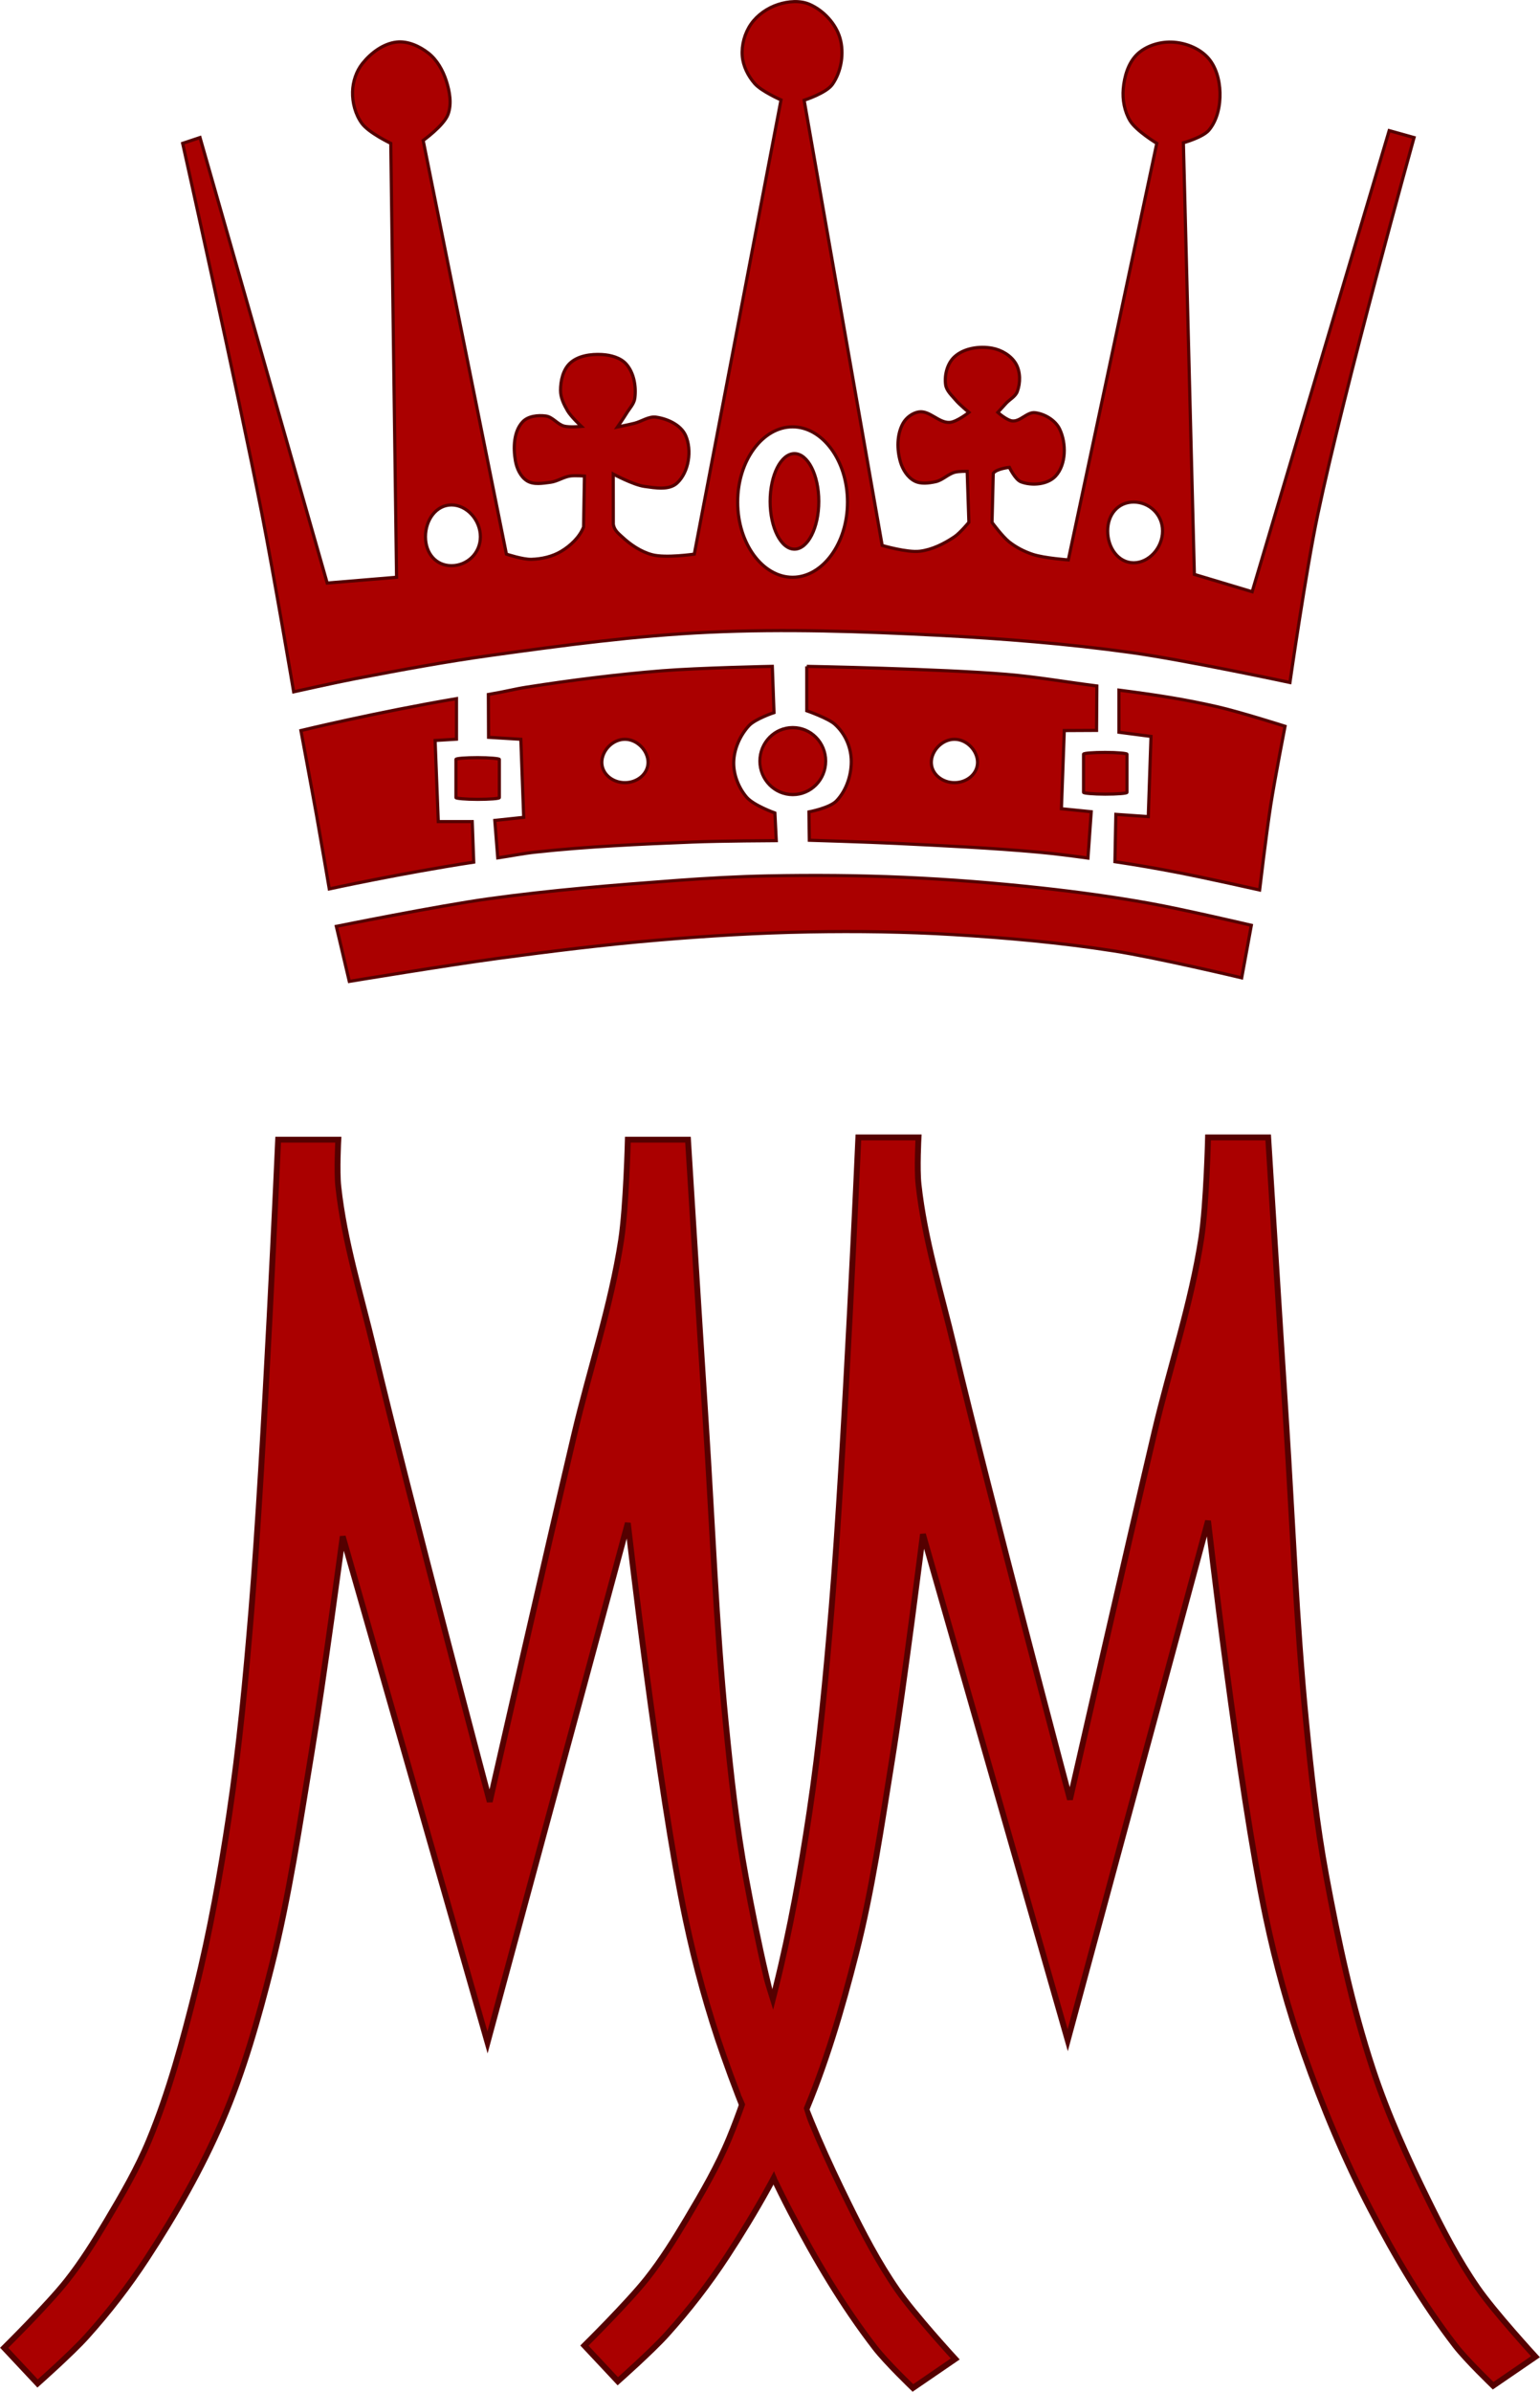 <?xml version="1.0" encoding="UTF-8" standalone="no"?>
<!-- Created with Inkscape (http://www.inkscape.org/) -->

<svg
   xmlns:dc="http://purl.org/dc/elements/1.1/"
   xmlns:cc="http://creativecommons.org/ns#"
   xmlns:rdf="http://www.w3.org/1999/02/22-rdf-syntax-ns#"
   xmlns:svg="http://www.w3.org/2000/svg"
   xmlns="http://www.w3.org/2000/svg"
   xmlns:sodipodi="http://sodipodi.sourceforge.net/DTD/sodipodi-0.dtd"
   xmlns:inkscape="http://www.inkscape.org/namespaces/inkscape"
   id="svg2985"
   version="1.1"
   inkscape:version="0.48.0 r9654"
   width="262"
   height="406.578"
   sodipodi:docname="Mette-Marit.svg">
  <defs
     id="defs2989" />
  <sodipodi:namedview
     pagecolor="#ffffff"
     bordercolor="#666666"
     borderopacity="1"
     objecttolerance="10"
     gridtolerance="10"
     guidetolerance="10"
     inkscape:pageopacity="0"
     inkscape:pageshadow="2"
     inkscape:window-width="1280"
     inkscape:window-height="964"
     id="namedview2987"
     showgrid="false"
     fit-margin-top="0"
     fit-margin-left="0"
     fit-margin-right="0"
     fit-margin-bottom="0"
     inkscape:zoom="1.0076756"
     inkscape:cx="6.2079017"
     inkscape:cy="46.91291"
     inkscape:window-x="-4"
     inkscape:window-y="-4"
     inkscape:window-maximized="1"
     inkscape:current-layer="svg2985" />
  <g
     id="g31692"
     transform="translate(160.05,3.949)">
    <g
       transform="translate(-225.271,1.985)"
       id="g31647">
      <g
         id="g31641"
         transform="translate(226.221,-1.137)">
        <path
           sodipodi:nodetypes="caaaaaaccaacaaccaaaaaaccaaaacccaaaaacc"
           inkscape:connector-curvature="0"
           id="path31621"
           d="m -160.287,394.315 c 0,0 7.393,-7.303 10.61,-11.368 2.544,-3.214 4.725,-6.709 6.821,-10.231 2.629,-4.418 5.233,-8.891 7.2,-13.641 3.439,-8.305 5.779,-17.046 7.958,-25.767 2.431,-9.734 4.193,-19.635 5.684,-29.556 1.737,-11.559 2.826,-23.212 3.789,-34.861 2.201,-26.604 4.547,-79.954 4.547,-79.954 l 10.231,0 c 0,0 -0.286,5.32 0,7.958 1.016,9.385 3.881,18.478 6.063,27.662 6.118,25.752 19.704,76.923 19.704,76.923 0,0 9.49,-41.708 14.399,-62.523 2.595,-11.003 6.249,-21.792 7.958,-32.967 0.861,-5.631 1.137,-17.052 1.137,-17.052 l 10.231,0 c 0,0 1.992,32.085 3.031,48.124 1.106,17.054 1.736,34.148 3.41,51.155 0.861,8.747 1.809,17.504 3.41,26.146 2.06,11.115 4.414,22.232 7.958,32.967 2.537,7.686 5.9,15.094 9.473,22.357 2.497,5.075 5.116,10.129 8.336,14.778 2.91,4.201 9.852,11.747 9.852,11.747 l -7.2,4.926 c 0,0 -4.532,-4.344 -6.442,-6.821 -5.544,-7.188 -10.199,-15.067 -14.399,-23.115 -4.451,-8.528 -8.175,-17.451 -11.368,-26.525 -2.655,-7.545 -4.787,-15.289 -6.442,-23.115 -4.701,-22.23 -9.852,-67.449 -9.852,-67.449 L -78.059,342.402 -102.69,256.385 c 0,0 -3.28,24.544 -5.305,36.756 -2.018,12.171 -3.804,24.415 -6.821,36.377 -2.237,8.87 -4.731,17.739 -8.336,26.146 -3.52,8.208 -7.994,16.02 -12.884,23.494 -3.057,4.672 -6.496,9.113 -10.231,13.263 -2.57,2.855 -8.336,7.957 -8.336,7.957 z"
           style="fill:#aa0000;stroke:#550000;stroke-width:1px;stroke-linecap:butt;stroke-linejoin:miter;stroke-opacity:1" />
        <path
           sodipodi:nodetypes="caaaaaaccaacaaccaaaaaaccaaaacccaaaaacc"
           inkscape:connector-curvature="0"
           id="path31621-4"
           d="m -61.576,393.936 c 0,0 7.393,-7.303 10.61,-11.368 2.544,-3.214 4.725,-6.709 6.821,-10.231 2.629,-4.418 5.233,-8.891 7.2,-13.641 3.439,-8.305 5.779,-17.046 7.958,-25.767 2.431,-9.734 4.193,-19.635 5.684,-29.556 1.737,-11.559 2.826,-23.212 3.789,-34.861 2.201,-26.604 4.547,-79.954 4.547,-79.954 l 10.231,0 c 0,0 -0.286,5.32 0,7.958 1.016,9.385 3.881,18.478 6.063,27.662 6.118,25.752 19.704,76.923 19.704,76.923 0,0 9.49,-41.708 14.399,-62.523 2.595,-11.003 6.249,-21.792 7.958,-32.967 0.861,-5.631 1.137,-17.052 1.137,-17.052 l 10.231,0 c 0,0 1.992,32.085 3.031,48.124 1.106,17.054 1.736,34.148 3.41,51.155 0.861,8.747 1.809,17.504 3.41,26.146 2.06,11.115 4.414,22.232 7.958,32.967 2.537,7.686 5.9,15.094 9.473,22.357 2.497,5.075 5.116,10.129 8.336,14.778 2.91,4.201 9.852,11.747 9.852,11.747 l -7.2,4.926 c 0,0 -4.532,-4.344 -6.442,-6.821 -5.544,-7.188 -10.199,-15.067 -14.399,-23.115 -4.451,-8.528 -8.175,-17.451 -11.368,-26.525 -2.655,-7.545 -4.787,-15.289 -6.442,-23.115 -4.701,-22.23 -9.852,-67.449 -9.852,-67.449 L 20.652,342.023 -3.979,256.006 c 0,0 -3.231,25.813 -5.305,38.651 -1.762,10.908 -3.342,21.879 -6.063,32.588 -2.419,9.524 -5.199,19.02 -9.094,28.041 -3.541,8.2 -7.994,16.02 -12.884,23.494 -3.057,4.672 -6.496,9.113 -10.231,13.263 -2.57,2.855 -8.336,7.957 -8.336,7.957 z"
           style="fill:#aa0000;stroke:#550000;stroke-width:1px;stroke-linecap:butt;stroke-linejoin:miter;stroke-opacity:1" />
      </g>
      <path
         style="fill:#aa0000;fill-opacity:1;stroke:#aa0000;stroke-width:1px;stroke-linecap:butt;stroke-linejoin:miter;stroke-opacity:1"
         d="m 202.326,355.297 -7.612,-24.475 -2.919,19.247 5.806,13.462 z"
         id="path31645"
         inkscape:connector-curvature="0"
         sodipodi:nodetypes="ccccc" />
    </g>
    <g
       transform="matrix(0.539,0,0,0.539,94,-23.47)"
       id="g28553">
      <path
         style="fill:#aa0000;stroke:#550000;stroke-width:1;stroke-linecap:butt;stroke-linejoin:miter;stroke-miterlimit:4;stroke-opacity:1;stroke-dasharray:none"
         d="m -225.73,37.629 c -3.358,1.087 -6.57,3.304 -8.579,6.206 -1.972,2.851 -3.006,6.578 -2.735,10.033 0.25,3.177 1.825,6.32 3.925,8.717 2.145,2.45 8.301,5.152 8.301,5.152 l -27.371,143.243 c 0,0 -9.034,1.334 -13.324,0.184 -3.556,-0.954 -6.79,-3.15 -9.485,-5.658 -1.171,-1.089 -2.442,-2.034 -2.75,-3.933 l -0.025,-15.844 c 0,0 6.344,3.413 9.837,3.895 3.427,0.473 7.788,1.288 10.323,-1.065 3.72,-3.453 4.75,-10.35 2.686,-14.987 -1.485,-3.337 -5.691,-5.271 -9.307,-5.784 -2.352,-0.334 -4.556,1.356 -6.861,1.931 -1.768,0.441 -5.34,1.167 -5.34,1.167 0,0 1.976,-2.845 2.872,-4.326 0.934,-1.544 2.372,-2.958 2.603,-4.747 0.472,-3.662 -0.25,-7.971 -2.686,-10.745 -1.829,-2.083 -4.971,-2.892 -7.739,-3.042 -3.462,-0.188 -7.502,0.371 -10.036,2.737 -2.218,2.071 -2.99,5.565 -2.991,8.6 -0.001,2.271 1.083,4.478 2.232,6.438 1.106,1.886 4.358,4.9 4.358,4.9 0,0 -3.711,0.37 -5.474,-0.102 -2.119,-0.566 -3.587,-2.894 -5.761,-3.177 -2.487,-0.324 -5.58,-0.001 -7.299,1.825 -2.859,3.037 -3.011,8.191 -2.297,12.301 0.419,2.41 1.617,5.055 3.7,6.336 2.091,1.285 4.915,0.745 7.35,0.44 2.147,-0.27 4.045,-1.644 6.183,-1.977 1.502,-0.234 4.562,0 4.562,0 l -0.283,16.102 c -1.283,3.205 -4.063,5.831 -7.016,7.62 -2.8,1.697 -6.212,2.46 -9.485,2.553 -2.672,0.076 -7.85,-1.641 -7.85,-1.641 L -337.769,80.513 c 0,0 6.527,-4.667 7.844,-8.217 1.229,-3.312 0.538,-7.223 -0.548,-10.584 -1.069,-3.307 -2.922,-6.615 -5.658,-8.759 -2.784,-2.183 -6.518,-3.865 -10.033,-3.463 -4.208,0.481 -8.122,3.439 -10.765,6.748 -1.965,2.46 -3.043,5.765 -3.125,8.913 -0.09,3.456 0.892,7.151 2.917,9.953 2.171,3.004 9.149,6.319 9.149,6.319 l 1.825,136.857 -21.897,1.825 -40.145,-140.506 -5.474,1.825 c 0,0 17.328,77.684 24.992,116.731 3.669,18.69 10.046,56.251 10.046,56.251 0,0 13.11,-2.925 19.705,-4.192 14.12,-2.713 28.27,-5.323 42.512,-7.299 22.843,-3.169 45.762,-6.232 68.798,-7.299 24.082,-1.115 48.24,-0.279 72.316,0.952 20.351,1.041 40.706,2.639 60.891,5.435 16.88,2.338 50.239,9.464 50.239,9.464 0,0 5.086,-35.398 8.762,-52.884 8.422,-40.061 30.412,-118.984 30.412,-118.984 l -7.844,-2.189 -43.249,145.433 -18.248,-5.474 -3.466,-136.125 c 0,0 6.136,-1.687 8.065,-3.982 2.656,-3.161 3.608,-7.757 3.488,-11.884 -0.114,-3.952 -1.268,-8.305 -3.994,-11.169 -2.834,-2.977 -7.283,-4.618 -11.392,-4.718 -3.807,-0.093 -8.009,1.212 -10.755,3.851 -2.822,2.713 -4.054,6.991 -4.393,10.891 -0.297,3.414 0.381,7.116 2.142,10.056 1.893,3.161 8.444,7.135 8.444,7.135 l -27.919,131.38 c 0,0 -7.637,-0.549 -11.234,-1.742 -2.659,-0.882 -5.229,-2.198 -7.429,-3.932 -2.147,-1.692 -5.423,-6.15 -5.423,-6.15 l 0.389,-15.492 c 1.052,-1.469 5.085,-1.876 5.085,-1.876 0,0 1.831,3.866 3.65,4.562 3.456,1.322 8.437,0.892 10.949,-1.825 3.358,-3.632 3.425,-10.325 1.283,-14.784 -1.349,-2.807 -4.679,-4.815 -7.772,-5.187 -2.517,-0.303 -4.622,2.832 -7.146,2.603 -1.775,-0.161 -4.613,-2.704 -4.613,-2.704 0,0 1.746,-1.937 2.635,-2.89 1.158,-1.241 2.922,-2.092 3.515,-3.682 1.019,-2.731 1.025,-6.204 -0.422,-8.735 -1.494,-2.613 -4.59,-4.422 -7.553,-4.951 -3.994,-0.713 -8.879,-0.014 -11.861,2.737 -2.258,2.083 -3.206,5.742 -2.788,8.786 0.263,1.914 1.931,3.372 3.177,4.849 1.225,1.453 4.173,3.886 4.173,3.886 0,0 -3.758,2.982 -6.016,3.159 -3.422,0.268 -6.354,-3.817 -9.749,-3.312 -2.044,0.304 -4.031,1.81 -5.035,3.617 -1.971,3.547 -1.947,8.252 -0.811,12.148 0.697,2.39 2.226,4.853 4.427,6.016 1.968,1.039 4.497,0.702 6.674,0.236 2.209,-0.473 3.902,-2.399 6.082,-2.991 1.253,-0.341 3.886,-0.287 3.886,-0.287 l 0.541,16.085 c 0,0 -2.775,3.365 -4.562,4.562 -3.285,2.2 -7.024,4.084 -10.949,4.562 -3.971,0.483 -11.861,-1.825 -11.861,-1.825 L -217.519,67.827 c 0,0 6.979,-2.214 8.937,-5.013 2.826,-4.04 3.76,-9.866 2.375,-14.598 -1.331,-4.548 -5.161,-8.654 -9.488,-10.587 -3.055,-1.364 -6.853,-1.031 -10.036,0 z m 4.562,133.207 c 9.382,0 17.335,10.557 17.335,23.722 0,13.165 -7.953,23.722 -17.335,23.722 -9.382,0 -17.335,-10.557 -17.335,-23.722 0,-13.165 7.953,-23.722 17.335,-23.722 z m 107.661,23.722 c 4.842,0 9.124,3.828 9.124,9.124 0,5.296 -4.281,10.036 -9.124,10.036 -4.842,0 -8.211,-4.74 -8.211,-10.036 0,-5.296 3.369,-9.124 8.211,-9.124 z m -215.321,0.912 c 4.842,0 9.124,4.74 9.124,10.036 0,5.296 -4.282,9.124 -9.124,9.124 -4.842,0 -8.211,-3.828 -8.211,-9.124 0,-5.296 3.369,-10.036 8.211,-10.036 z"
         id="path27908"
         inkscape:connector-curvature="0"
         sodipodi:nodetypes="saaaccaaccaaaaacaaaaaaacaaaaaaaccaaccaaaaaaacccccacaaaaacacccccaaaaaaaccaacacaaaaacaaaaaaacaaaaaaaccaaccaaaassssssssssssssss" />
      <path
         style="fill:#aa0000;stroke:#550000;stroke-width:1;stroke-linecap:butt;stroke-linejoin:miter;stroke-miterlimit:4;stroke-opacity:1;stroke-dasharray:none"
         d="m -227.562,246.375 c 0,0 -23.257,0.474 -34.844,1.406 -14.286,1.149 -28.526,2.95 -42.688,5.156 -4.055,0.632 -6.341,1.339 -12.094,2.312 l 0.062,13.5 10.188,0.625 0.906,24.625 -9.125,0.969 0.938,11.812 c 3.911,-0.568 7.873,-1.382 11.844,-1.812 16.479,-1.787 33.063,-2.519 49.625,-3.188 8.807,-0.355 26.438,-0.438 26.438,-0.438 L -226.75,292.625 c 0,0 -6.693,-2.389 -8.906,-4.969 -2.548,-2.969 -4.166,-7.088 -4.094,-11 0.076,-4.16 1.973,-8.461 4.781,-11.531 2.015,-2.204 7.938,-4.156 7.938,-4.156 z m 10.875,0 0.004,14.008 c 0,0 6.767,2.359 8.862,4.264 3.193,2.903 4.963,6.938 5.165,10.977 0.233,4.658 -1.433,9.829 -4.665,13.192 -2.158,2.246 -8.679,3.465 -8.679,3.465 l 0.125,8.938 c 0,0 18.38,0.551 27.562,1 14.906,0.729 29.824,1.406 44.688,2.75 5.245,0.474 10.476,1.162 15.688,1.875 l 1.038,-14.614 -9.413,-0.948 0.906,-24.656 10.188,-0.053 0.094,-14.01 c -10.265,-1.323 -18.893,-2.855 -28.406,-3.656 -20.995,-1.768 -63.156,-2.531 -63.156,-2.531 z m 98.531,7.5 0,13.284 10.125,1.309 -0.864,25.303 -10.229,-0.71 -0.29,14.925 c 7.08,1.057 13.093,2.104 19.603,3.356 8.723,1.677 26.062,5.562 26.062,5.562 0,0 2.118,-17.91 3.51,-26.818 1.298,-8.306 4.512,-24.814 4.512,-24.814 0,0 -14.192,-4.519 -21.444,-6.168 -10.213,-2.323 -18.93,-3.678 -30.984,-5.231 z M -327.25,256.562 c -25.228,4.27 -49.102,10.062 -49.102,10.062 0,0 3.368,17.974 4.977,26.975 1.367,7.649 3.975,22.968 3.975,22.968 0,0 22.85,-4.981 45.588,-8.443 l -0.469,-12.781 -10.719,0 -1,-25.594 6.75,-0.406 z m 53.156,12.812 c 3.934,0 7.312,3.65 7.312,7.281 0,3.632 -3.378,6.406 -7.312,6.406 -3.934,0 -7.281,-2.775 -7.281,-6.406 0,-3.632 3.347,-7.281 7.281,-7.281 z m 104.031,0 c 3.934,0 7.281,3.65 7.281,7.281 0,3.632 -3.347,6.406 -7.281,6.406 -3.934,0 -7.312,-2.775 -7.312,-6.406 0,-3.632 3.378,-7.281 7.312,-7.281 z"
         id="path28420"
         inkscape:connector-curvature="0"
         sodipodi:nodetypes="caaccccccaaccaaaccccsaaccaaccccccacccccccaccacacscaccccccsssssssssss" />
      <path
         style="fill:#aa0000;stroke:#550000;stroke-width:1;stroke-linecap:butt;stroke-linejoin:miter;stroke-miterlimit:4;stroke-opacity:1;stroke-dasharray:none"
         d="m -365.173,328.379 c 0,0 31.873,-6.44 47.966,-8.677 19.669,-2.734 39.488,-4.324 59.292,-5.785 9.627,-0.71 19.272,-1.255 28.923,-1.446 14.311,-0.283 28.639,-0.183 42.94,0.444 14.495,0.635 28.973,1.785 43.396,3.36 11.405,1.246 22.786,2.801 34.081,4.816 10.814,1.929 32.211,6.956 32.211,6.956 l -3.044,16.561 c 0,0 -26.893,-6.396 -40.537,-8.514 -16.716,-2.596 -33.605,-4.11 -50.491,-5.122 -15.147,-0.908 -30.343,-1.118 -45.515,-0.847 -15.937,0.284 -31.865,1.255 -47.748,2.593 -16.922,1.425 -33.785,3.523 -50.615,5.785 -15.633,2.101 -46.764,7.231 -46.764,7.231 z"
         id="path28422"
         inkscape:connector-curvature="0"
         sodipodi:nodetypes="caaaaaaccaaaaacc" />
      <path
         sodipodi:type="arc"
         style="fill:#aa0000;fill-opacity:1;fill-rule:nonzero;stroke:#550000;stroke-width:0.034;stroke-linecap:round;stroke-linejoin:miter;stroke-miterlimit:4;stroke-opacity:1;stroke-dasharray:none"
         id="path28449"
         sodipodi:cx="-28.885553"
         sodipodi:cy="39.342606"
         sodipodi:rx="0.26276657"
         sodipodi:ry="0.51614863"
         d="m -28.623,39.343 c 0,0.285 -0.118,0.516 -0.263,0.516 -0.145,0 -0.263,-0.231 -0.263,-0.516 0,-0.285 0.118,-0.516 0.263,-0.516 0.145,0 0.263,0.231 0.263,0.516 z"
         transform="matrix(29.196,0,0,29.196,622.782,-954.31)" />
      <path
         sodipodi:type="arc"
         style="fill:#aa0000;fill-opacity:1;fill-rule:nonzero;stroke:#550000;stroke-width:0.022;stroke-linecap:round;stroke-linejoin:miter;stroke-miterlimit:4;stroke-opacity:1;stroke-dasharray:none"
         id="path28454"
         sodipodi:cx="-28.904324"
         sodipodi:cy="42.111038"
         sodipodi:rx="0.24399753"
         sodipodi:ry="0.22522849"
         d="m -28.66,42.111 c 0,0.124 -0.109,0.225 -0.244,0.225 -0.135,0 -0.244,-0.101 -0.244,-0.225 0,-0.124 0.109,-0.225 0.244,-0.225 0.135,0 0.244,0.101 0.244,0.225 z"
         transform="matrix(42.643,0,0,46.913,1011.451,-1699.295)" />
      <rect
         style="fill:#aa0000;fill-opacity:1;fill-rule:nonzero;stroke:#550000;stroke-width:1;stroke-linecap:round;stroke-linejoin:miter;stroke-miterlimit:4;stroke-opacity:1;stroke-dasharray:none"
         id="rect28505"
         width="13.7"
         height="13.152"
         x="-327.421"
         y="275.168"
         rx="1069.2"
         ry="0.548" />
      <rect
         style="fill:#aa0000;fill-opacity:1;fill-rule:nonzero;stroke:#550000;stroke-width:1;stroke-linecap:round;stroke-linejoin:miter;stroke-miterlimit:4;stroke-opacity:1;stroke-dasharray:none"
         id="rect28505-1"
         width="13.7"
         height="13.152"
         x="-129.325"
         y="273.524"
         rx="1069.2"
         ry="0.548" />
    </g>
  </g>
</svg>
